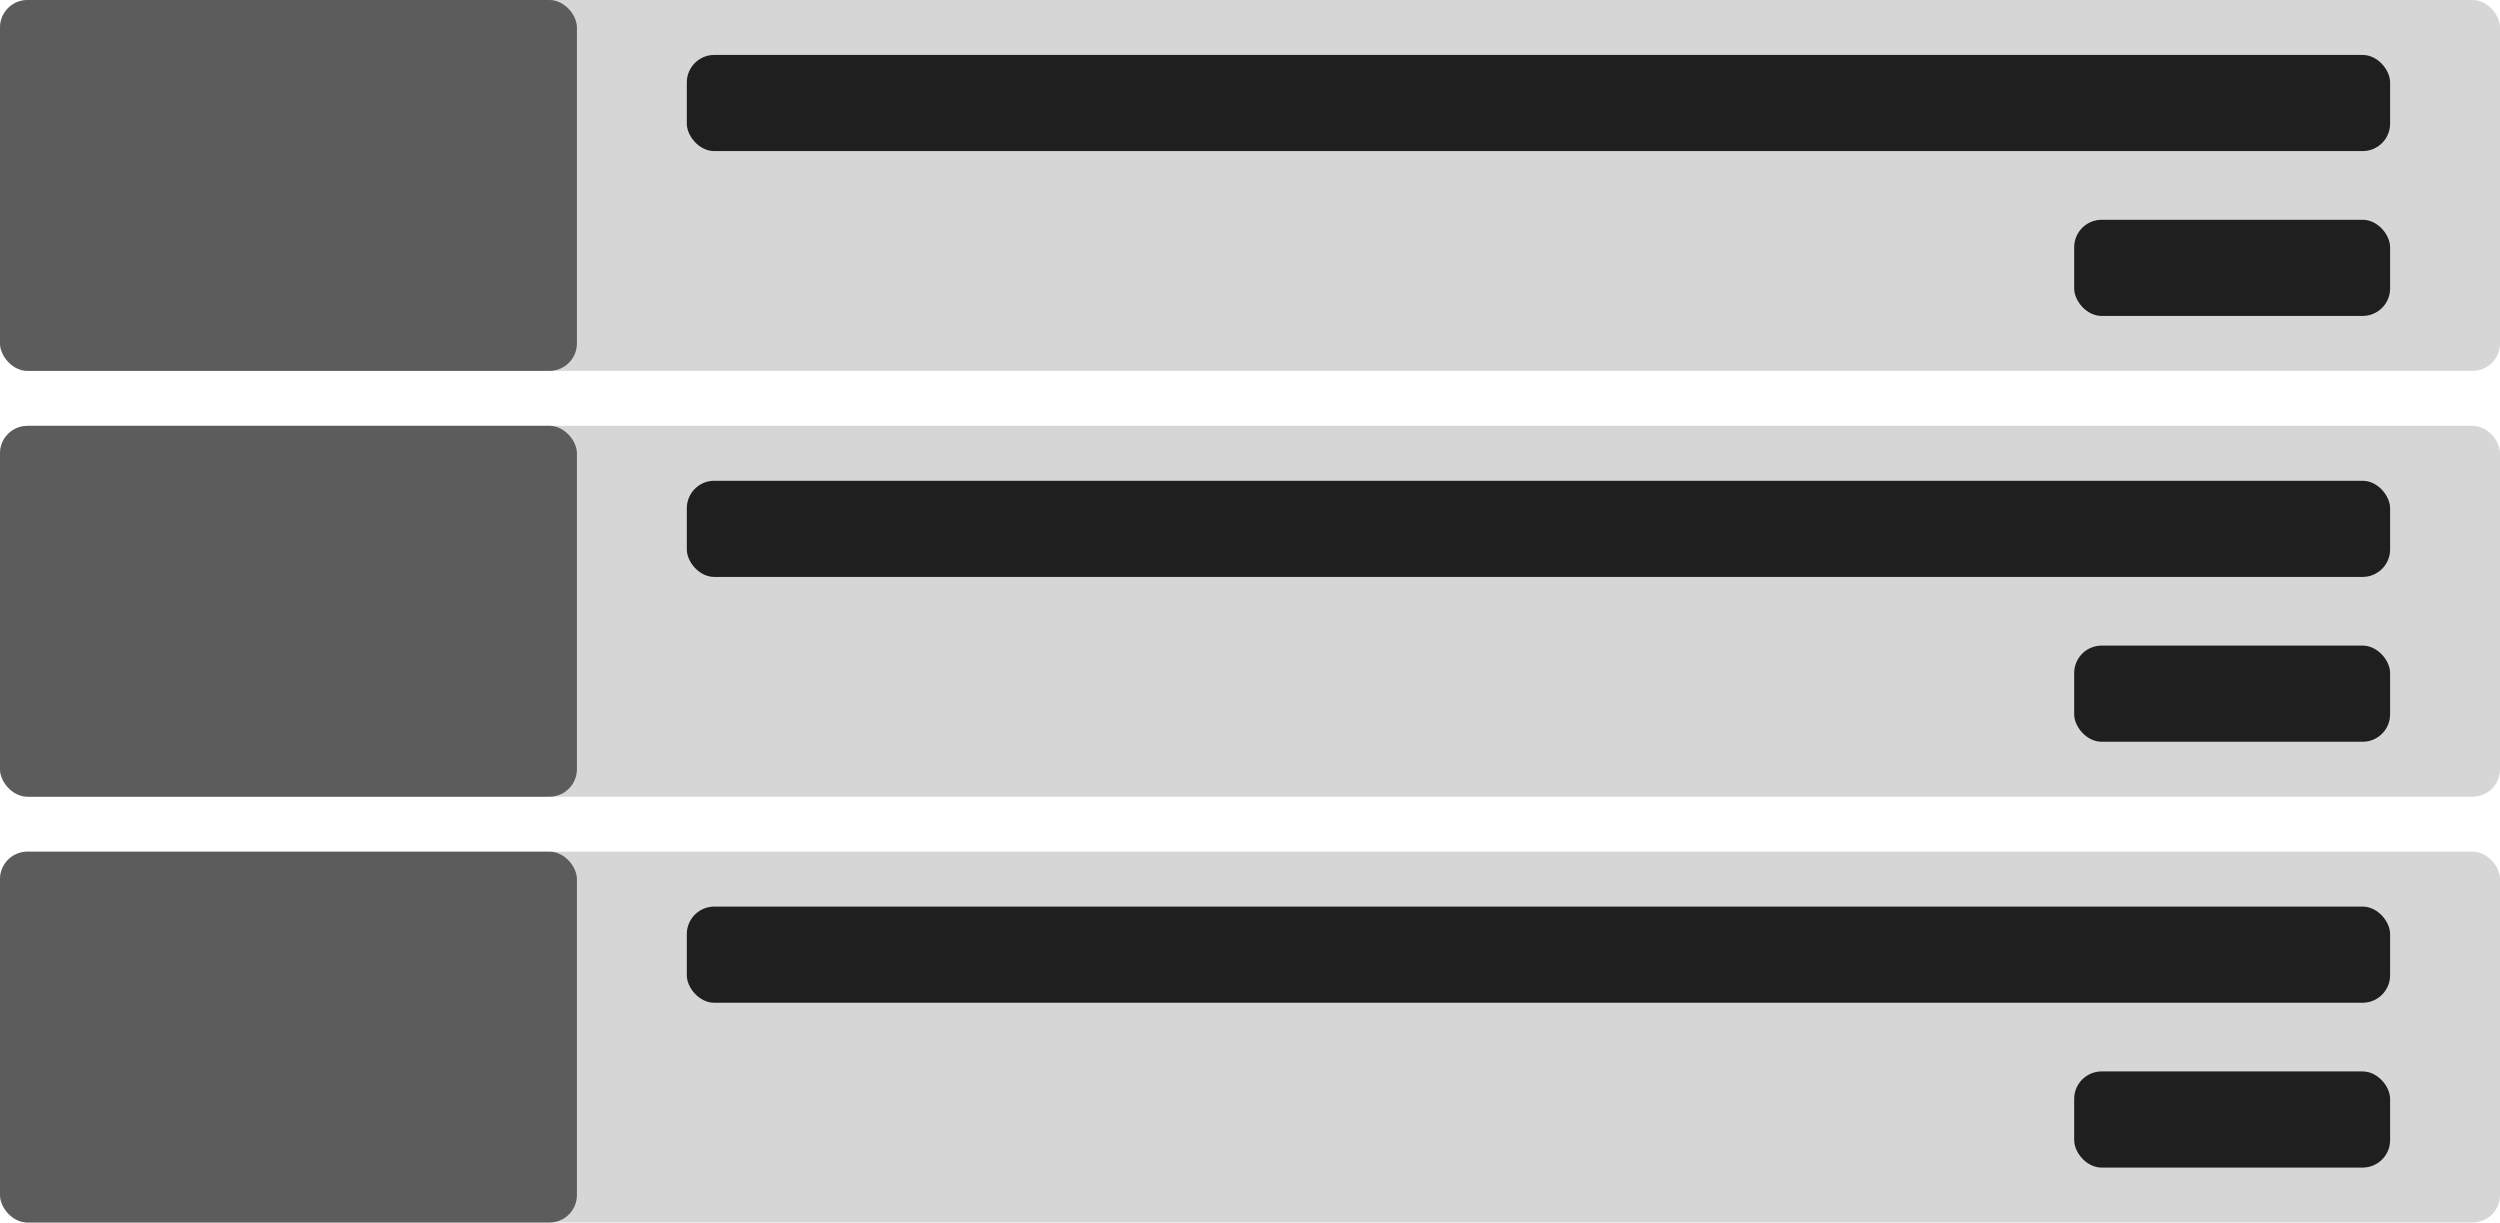 <svg width="182" height="89" viewBox="0 0 182 89" fill="none" xmlns="http://www.w3.org/2000/svg">
<rect width="182" height="27" rx="2" fill="#D6D6D6"/>
<rect width="42" height="27" rx="2" fill="#5C5C5C"/>
<rect x="50" y="4" width="124" height="7" rx="2" fill="#1F1F1F"/>
<rect x="151" y="16" width="23" height="7" rx="2" fill="#1F1F1F"/>
<rect y="31" width="182" height="27" rx="2" fill="#D6D6D6"/>
<rect y="31" width="42" height="27" rx="2" fill="#5C5C5C"/>
<rect x="50" y="35" width="124" height="7" rx="2" fill="#1F1F1F"/>
<rect x="151" y="47" width="23" height="7" rx="2" fill="#1F1F1F"/>
<rect y="62" width="182" height="27" rx="2" fill="#D6D6D6"/>
<rect y="62" width="42" height="27" rx="2" fill="#5C5C5C"/>
<rect x="50" y="66" width="124" height="7" rx="2" fill="#1F1F1F"/>
<rect x="151" y="78" width="23" height="7" rx="2" fill="#1F1F1F"/>
</svg>
